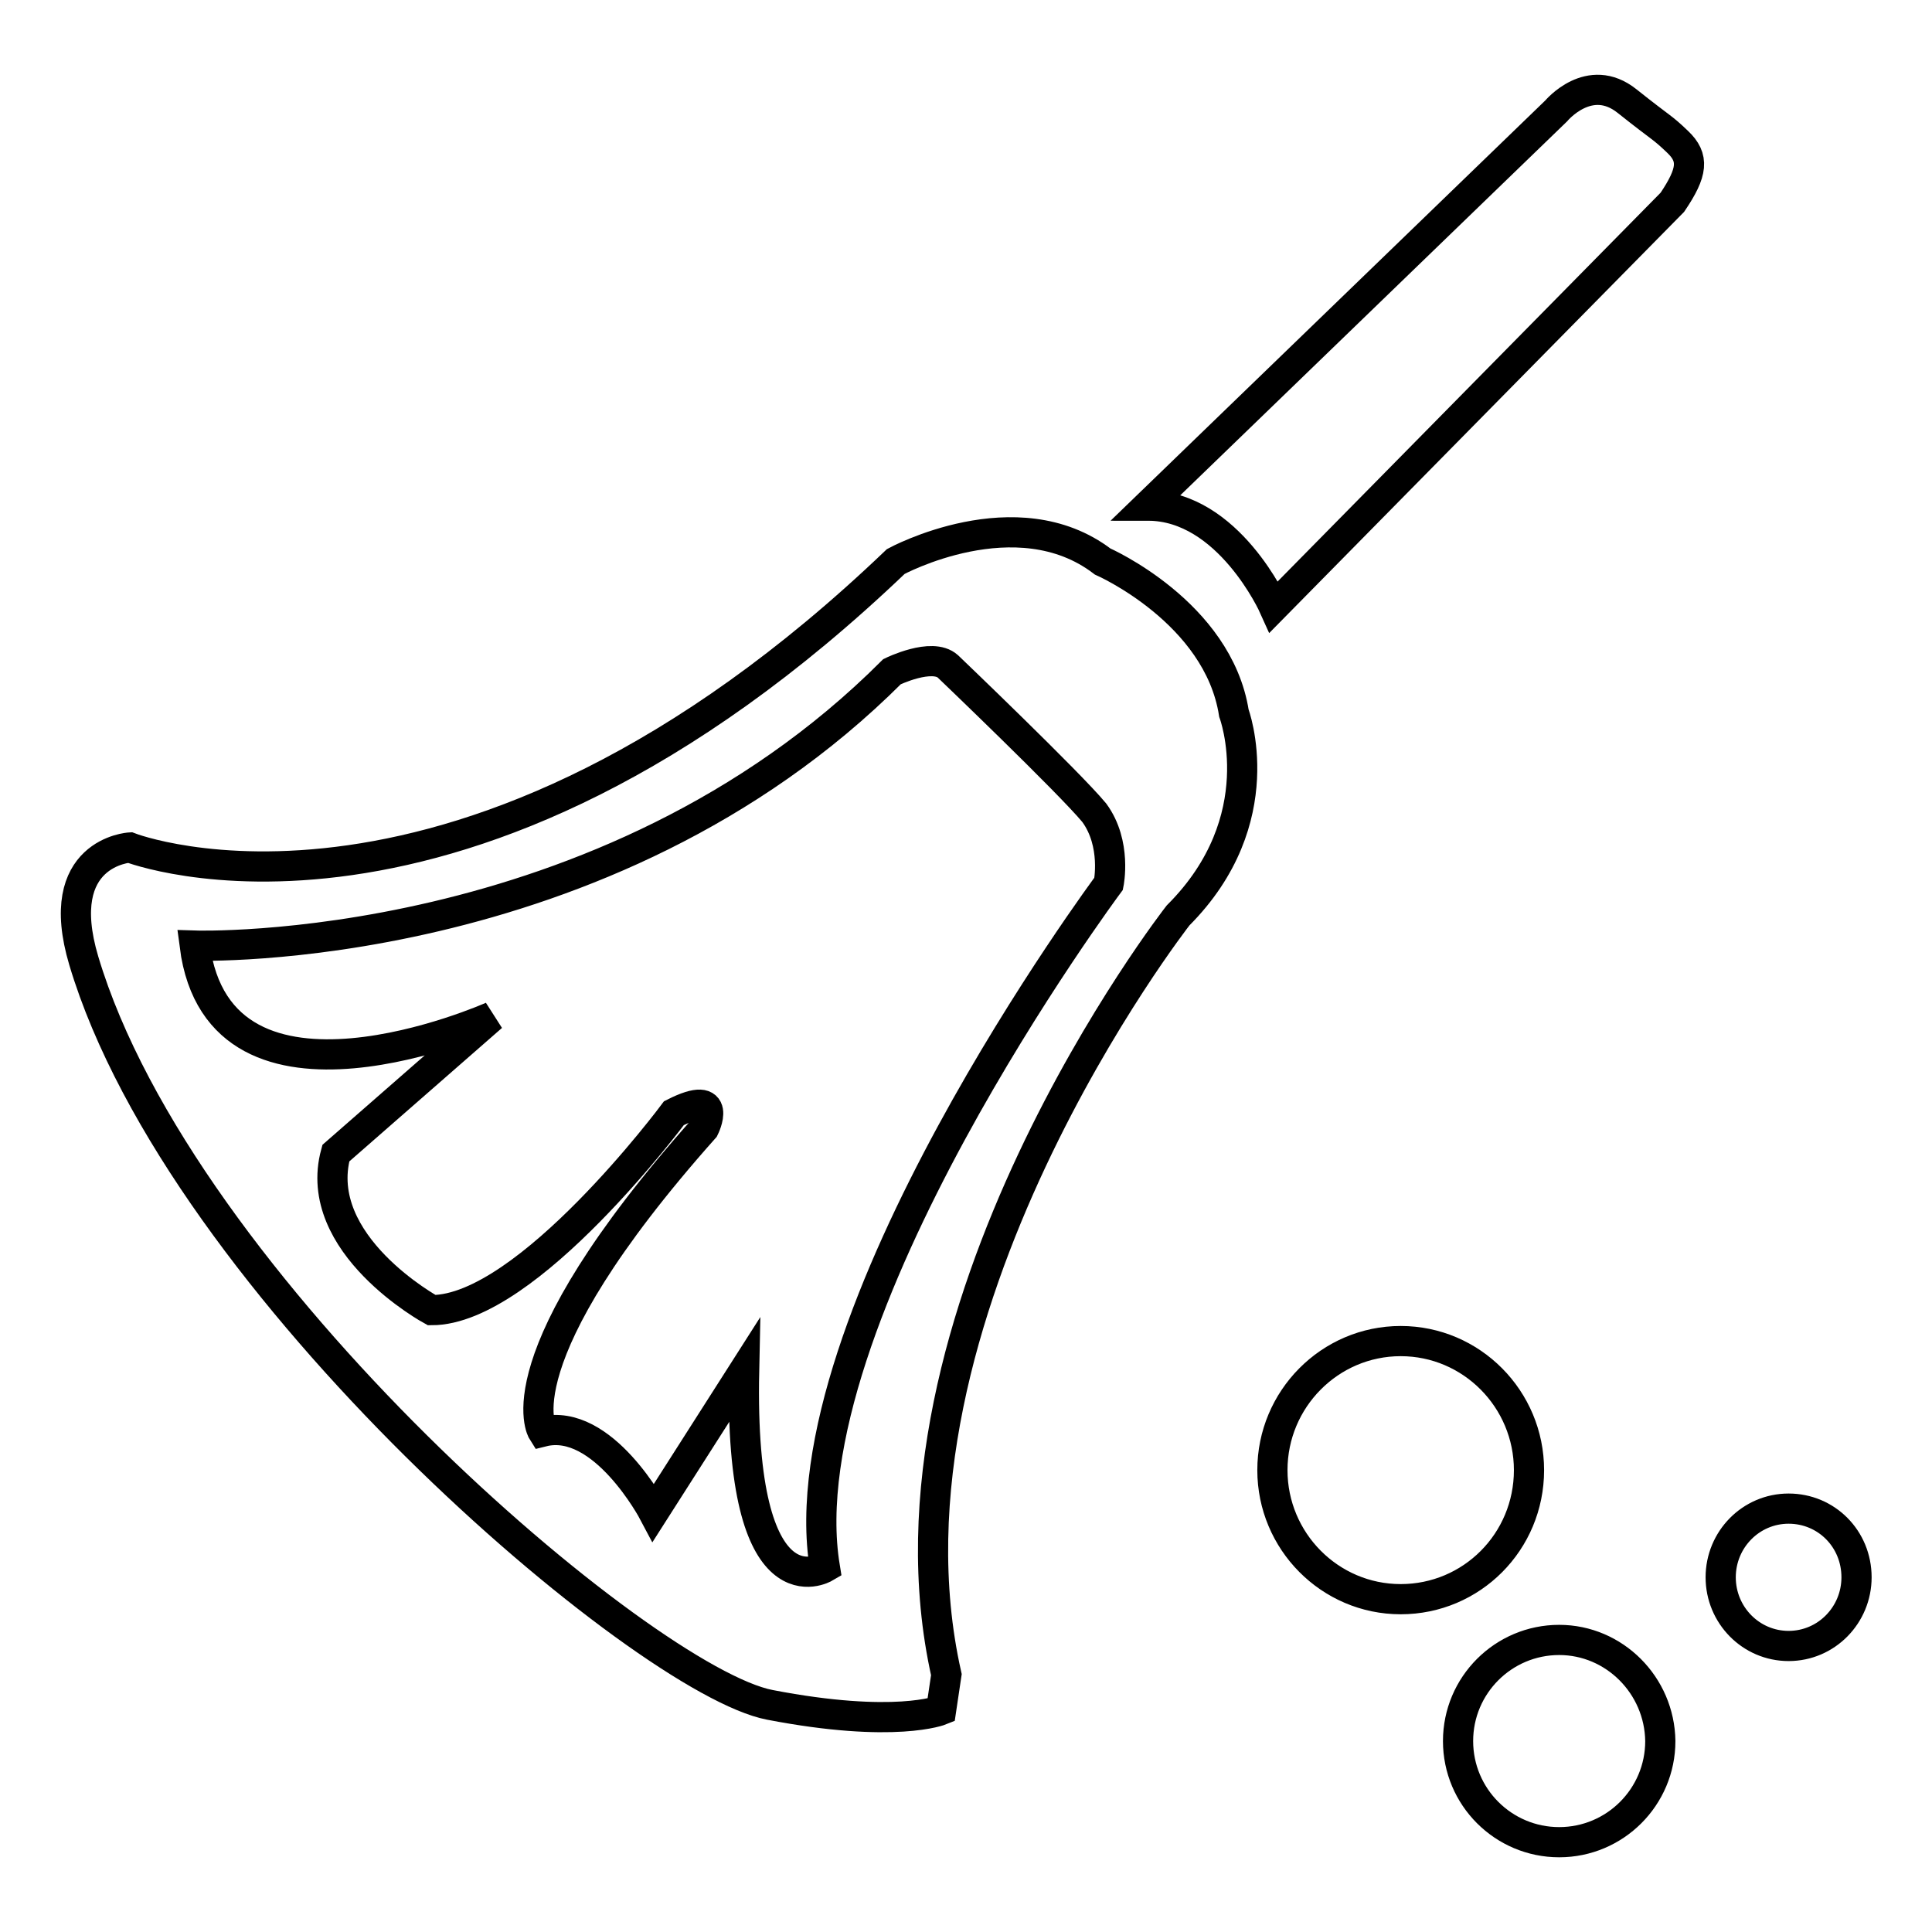 <?xml version="1.0" encoding="utf-8"?>
<!-- Svg Vector Icons : http://www.onlinewebfonts.com/icon -->
<!DOCTYPE svg PUBLIC "-//W3C//DTD SVG 1.1//EN" "http://www.w3.org/Graphics/SVG/1.1/DTD/svg11.dtd">
<svg version="1.1" xmlns="http://www.w3.org/2000/svg" xmlns:xlink="http://www.w3.org/1999/xlink" x="0px" y="0px" viewBox="0 0 256 256" enable-background="new 0 0 256 256" xml:space="preserve">
<g> <path stroke-width="4" fill-opacity="0" stroke="#000000"  d="M146.1,74.4c-11.4-8.7-27.4,0-27.4,0c-57.5,55-101.5,37.9-101.5,37.9s-10.4,0.6-6.1,15 c12.9,43.2,74.3,95.4,90.9,98.6c16.6,3.2,22.7,0.7,22.7,0.7l0.7-4.7c-10.7-47.6,30.7-100.6,30.7-100.6c12.7-12.7,7.4-26.8,7.4-26.8 C161.4,81.1,146.1,74.4,146.1,74.4z M146.9,117.1c0,0-43,57.8-37.6,90.6c0,0-11.4,6.7-10.7-26.1l-12,18.8c0,0-6.7-12.7-14.7-10.7 c0,0-6-9.4,21.4-40.2c0,0,2.7-5.4-4-2c0,0-19.4,26.1-32.1,26.1c0,0-16-8.7-12.7-20.8l20.7-18.1c0,0-36.1,16.1-39.4-9.4 c0,0,54.3,1.8,92.4-36.3c0,0,5.3-2.6,7.4-0.7c0,0,16.1,15.4,19.4,19.4C148,111.8,146.9,117.1,146.9,117.1z M237,199.9 c-5,0-9,4.1-9,9.1c0,5,4,9.1,9,9.1c5,0,9-4.1,9-9.1C246,203.9,242,199.9,237,199.9z M202.6,194.8c0-9.4-7.6-17.1-17-17.1 c-9.4,0-17,7.7-17,17.1c0,9.4,7.6,17.1,17,17.1S202.6,204.3,202.6,194.8z M215.6,13.4c-5-4-9.4,1.3-9.4,1.3L152.1,67 c10.7,0,16.7,13.4,16.7,13.4l52.8-53.6c2.7-4,2.9-5.9,0.7-8S220.5,17.3,215.6,13.4z M206.6,217.3c-7.4,0-13.4,6-13.4,13.4 c0,7.4,6,13.4,13.4,13.4c7.4,0,13.4-6,13.4-13.4C219.9,223.3,213.9,217.3,206.6,217.3z"/></g>
</svg>